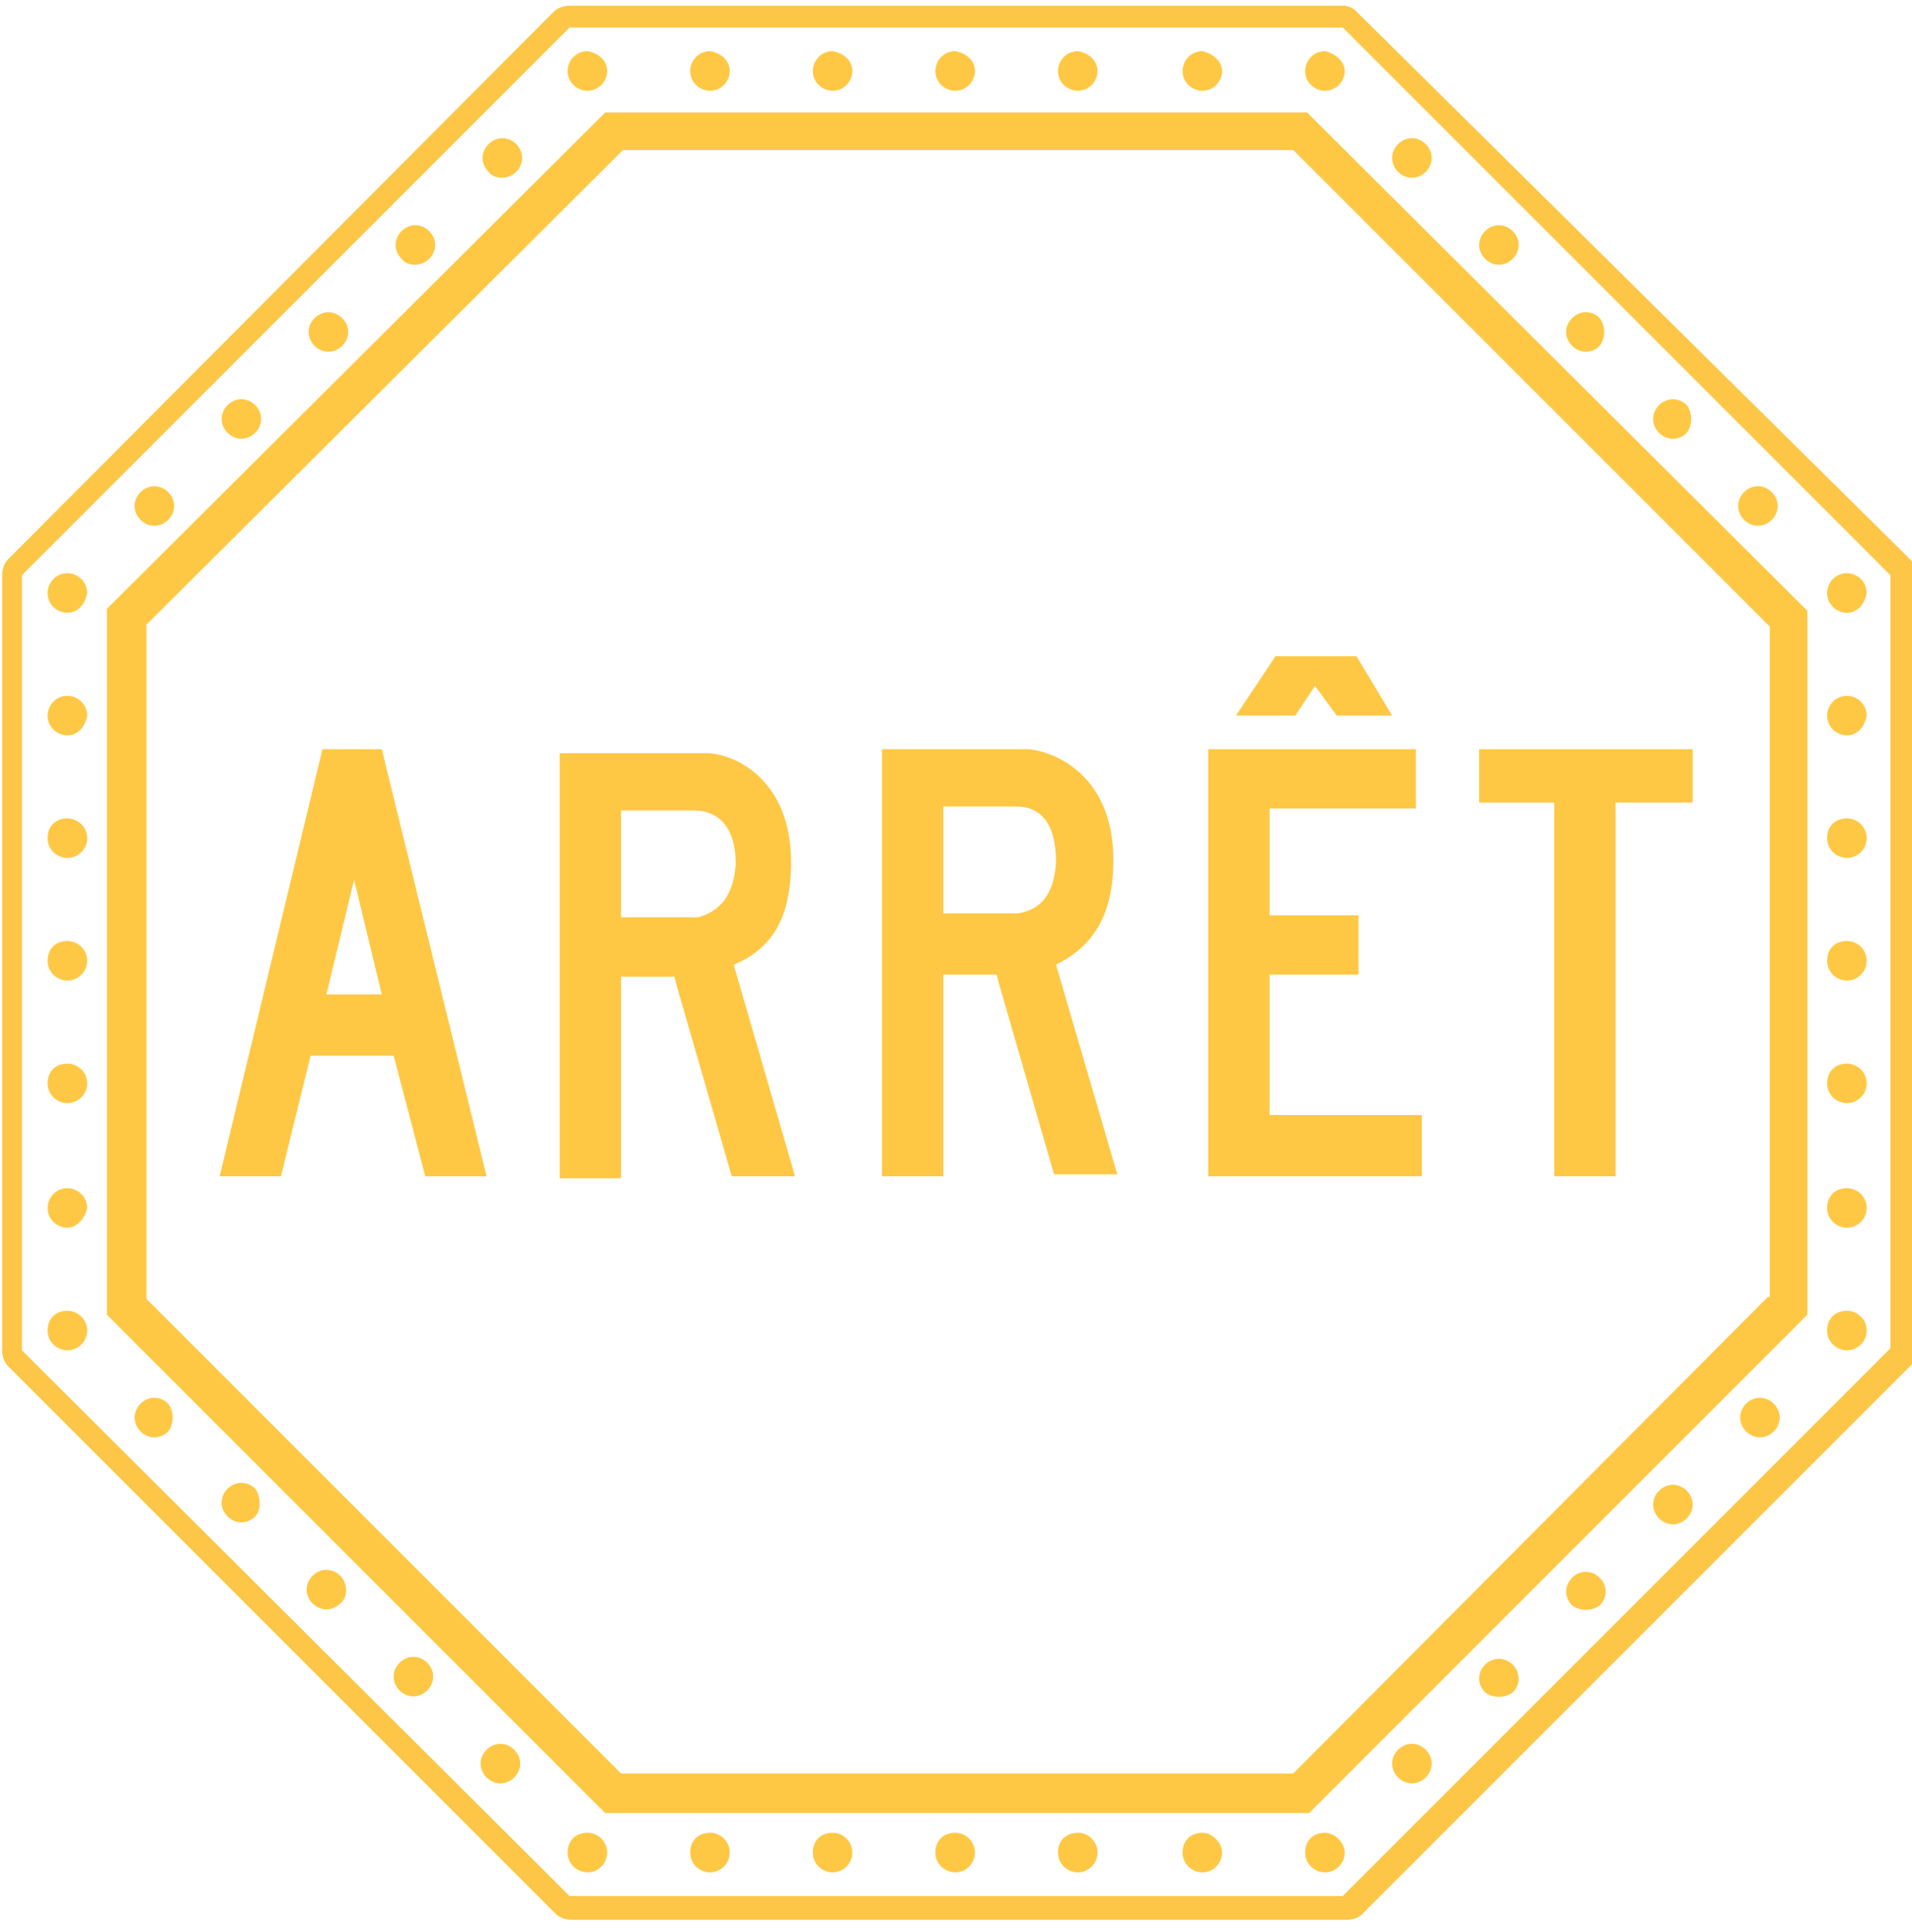 <?xml version="1.0" encoding="UTF-8" standalone="no"?>
<svg
   xmlns:dc="http://purl.org/dc/elements/1.1/"
   xmlns:cc="http://creativecommons.org/ns#"
   xmlns:rdf="http://www.w3.org/1999/02/22-rdf-syntax-ns#"
   xmlns:svg="http://www.w3.org/2000/svg"
   xmlns="http://www.w3.org/2000/svg"
   xmlns:sodipodi="http://sodipodi.sourceforge.net/DTD/sodipodi-0.dtd"
   xmlns:inkscape="http://www.inkscape.org/namespaces/inkscape"
   version="1.1"
   id="Calque_1"
   x="0px"
   y="0px"
   viewBox="0 0 96.7 97.7"
   xml:space="preserve"
   sodipodi:docname="panneau-del_FR__Kalitec.svg"
   width="96.7"
   height="97.7"
   inkscape:version="1.0.2-2 (e86c870879, 2021-01-15)"><defs
   id="defs227" /><sodipodi:namedview
   pagecolor="#ffffff"
   bordercolor="#666666"
   borderopacity="1"
   objecttolerance="10"
   gridtolerance="10"
   guidetolerance="10"
   inkscape:pageopacity="0"
   inkscape:pageshadow="2"
   inkscape:window-width="2213"
   inkscape:window-height="1230"
   id="namedview225"
   showgrid="false"
   inkscape:zoom="7.1136205"
   inkscape:cx="70.849998"
   inkscape:cy="70.849998"
   inkscape:window-x="0"
   inkscape:window-y="0"
   inkscape:window-maximized="0"
   inkscape:current-layer="Calque_1" />
<style
   type="text/css"
   id="style2">
	.st0{fill:#FDC646;}
	.st1{fill:#FFC844;}
	.st2{fill:none;}
</style>
<g
   id="g222"
   transform="translate(-22.492,-22.211)">
	<g
   id="g218">
		<g
   id="g8">
			<g
   id="g6">
				<path
   class="st0"
   d="m 90.4,23.6 27.7,27.7 V 90.4 L 90.4,118.1 H 51.3 L 23.6,90.5 V 51.3 L 51.3,23.6 h 39.1 m 0,-1.1 H 51.3 c -0.3,0 -0.6,0.1 -0.8,0.3 L 22.9,50.5 c -0.2,0.2 -0.3,0.5 -0.3,0.8 v 39.2 c 0,0.3 0.1,0.6 0.3,0.8 L 50.6,119 c 0.2,0.2 0.5,0.3 0.8,0.3 h 39.2 c 0.3,0 0.6,-0.1 0.8,-0.3 l 27.7,-27.7 c 0.2,-0.2 0.3,-0.5 0.3,-0.8 V 51.3 c 0,-0.3 -0.1,-0.6 -0.3,-0.8 l -28,-27.7 c -0.2,-0.2 -0.4,-0.3 -0.7,-0.3 z"
   id="path4" />
			</g>
		</g>
		<g
   id="g216">
			<path
   class="st1"
   d="M 88.6,27.9 H 53.1 L 27.9,53 v 35.7 l 25.2,25.2 H 88.7 L 113.9,88.7 V 53.1 Z m 23.3,59.9 -24,24.1 h -34 l -24,-24 V 53.8 L 54,29.8 H 87.9 L 112,53.9 v 33.9 z"
   id="path10" />
			<g
   id="g24">
				<path
   class="st1"
   d="m 78.8,65.7 c 0,-4.3 -3,-5.5 -4.3,-5.6 H 73 67.1 v 21.6 h 3.1 V 71.5 h 2.7 l 0.1,0.4 2.8,9.7 H 79 L 75.9,71 c 1.8,-0.9 2.9,-2.4 2.9,-5.3 z M 74,68.4 H 73 70.2 V 63 h 2.8 0.9 c 1.1,0 2,0.7 2,2.8 -0.1,1.7 -0.8,2.4 -1.9,2.6 z"
   id="path12" />
				<path
   class="st1"
   d="m 40.4,60.1 h -1.6 l -5.2,21.6 h 3.1 l 1.5,-6.1 h 2.1 2.1 l 1.6,6.1 h 3.1 L 41.8,60.1 Z m 0,12.4 H 39 l 1.4,-5.8 1.4,5.8 z"
   id="path14" />
				<polygon
   class="st1"
   points="91.1,55.4 87,55.4 85,58.4 88,58.4 89,56.9 90.1,58.4 92.9,58.4 "
   id="polygon16" />
				<polygon
   class="st1"
   points="108.1,62.8 108.1,60.1 97.3,60.1 97.3,62.8 101.1,62.8 101.1,81.7 104.2,81.7 104.2,62.8 "
   id="polygon18" />
				<polygon
   class="st1"
   points="94.4,78.6 86.7,78.6 86.7,71.5 91.2,71.5 91.2,68.5 86.7,68.5 86.7,63.1 94.1,63.1 94.1,60.1 83.6,60.1 83.6,81.7 94.4,81.7 "
   id="polygon20" />
				<path
   class="st1"
   d="m 62.5,65.8 c 0,-4.2 -2.9,-5.5 -4.3,-5.5 h -1.5 -5.9 v 21.5 h 3.1 V 71.6 h 2.7 l 0.1,0.4 2.8,9.7 h 3.2 L 59.6,71 c 1.9,-0.8 2.9,-2.3 2.9,-5.2 z m -4.7,2.8 h -1 -2.9 v -5.4 h 2.9 0.8 c 1.1,0 2.1,0.7 2.1,2.7 -0.1,1.6 -0.8,2.4 -1.9,2.7 z"
   id="path22" />
			</g>
			<path
   class="st1"
   d="m 53.2,25.8 c 0,0.5 -0.4,1 -1,1 -0.5,0 -1,-0.4 -1,-1 0,-0.5 0.4,-1 1,-1 0.6,0.1 1,0.5 1,1"
   id="path26" />
			<g
   id="g30">
				<path
   class="st1"
   d="m 59.4,25.8 c 0,0.5 -0.4,1 -1,1 -0.5,0 -1,-0.4 -1,-1 0,-0.5 0.4,-1 1,-1 0.6,0.1 1,0.5 1,1"
   id="path28" />
			</g>
			<g
   id="g34">
				<path
   class="st1"
   d="m 65.6,25.8 c 0,0.5 -0.4,1 -1,1 -0.5,0 -1,-0.4 -1,-1 0,-0.5 0.4,-1 1,-1 0.6,0.1 1,0.5 1,1"
   id="path32" />
			</g>
			<g
   id="g38">
				<path
   class="st1"
   d="m 71.8,25.8 c 0,0.5 -0.4,1 -1,1 -0.5,0 -1,-0.4 -1,-1 0,-0.5 0.4,-1 1,-1 0.6,0.1 1,0.5 1,1"
   id="path36" />
			</g>
			<g
   id="g42">
				<path
   class="st1"
   d="m 78,25.8 c 0,0.5 -0.4,1 -1,1 -0.5,0 -1,-0.4 -1,-1 0,-0.5 0.4,-1 1,-1 0.6,0.1 1,0.5 1,1"
   id="path40" />
			</g>
			<g
   id="g46">
				<path
   class="st1"
   d="m 84.3,25.8 c 0,0.5 -0.4,1 -1,1 -0.5,0 -1,-0.4 -1,-1 0,-0.5 0.4,-1 1,-1 0.5,0.1 1,0.5 1,1"
   id="path44" />
			</g>
			<g
   id="g50">
				<path
   class="st1"
   d="m 90.5,25.8 c 0,0.5 -0.4,1 -1,1 -0.5,0 -1,-0.4 -1,-1 0,-0.5 0.4,-1 1,-1 0.5,0.1 1,0.5 1,1"
   id="path48" />
			</g>
			<g
   id="g54">
				<path
   class="st1"
   d="m 53.2,115.9 c 0,0.5 -0.4,1 -1,1 -0.5,0 -1,-0.4 -1,-1 0,-0.6 0.4,-1 1,-1 0.6,0 1,0.5 1,1"
   id="path52" />
			</g>
			<g
   id="g58">
				<path
   class="st1"
   d="m 59.4,115.9 c 0,0.5 -0.4,1 -1,1 -0.5,0 -1,-0.4 -1,-1 0,-0.6 0.4,-1 1,-1 0.6,0 1,0.5 1,1"
   id="path56" />
			</g>
			<g
   id="g62">
				<path
   class="st1"
   d="m 65.6,115.9 c 0,0.5 -0.4,1 -1,1 -0.5,0 -1,-0.4 -1,-1 0,-0.6 0.4,-1 1,-1 0.6,0 1,0.5 1,1"
   id="path60" />
			</g>
			<g
   id="g66">
				<path
   class="st1"
   d="m 71.8,115.9 c 0,0.5 -0.4,1 -1,1 -0.5,0 -1,-0.4 -1,-1 0,-0.6 0.4,-1 1,-1 0.6,0 1,0.5 1,1"
   id="path64" />
			</g>
			<g
   id="g70">
				<path
   class="st1"
   d="m 78,115.9 c 0,0.5 -0.4,1 -1,1 -0.5,0 -1,-0.4 -1,-1 0,-0.6 0.4,-1 1,-1 0.6,0 1,0.5 1,1"
   id="path68" />
			</g>
			<g
   id="g74">
				<path
   class="st1"
   d="m 84.3,115.9 c 0,0.5 -0.4,1 -1,1 -0.5,0 -1,-0.4 -1,-1 0,-0.6 0.4,-1 1,-1 0.5,0 1,0.5 1,1"
   id="path72" />
			</g>
			<g
   id="g78">
				<path
   class="st1"
   d="m 90.5,115.9 c 0,0.5 -0.4,1 -1,1 -0.5,0 -1,-0.4 -1,-1 0,-0.6 0.4,-1 1,-1 0.5,0 1,0.5 1,1"
   id="path76" />
			</g>
			<g
   id="g82">
				<path
   class="st1"
   d="m 25.9,53.2 c -0.5,0 -1,-0.4 -1,-1 0,-0.5 0.4,-1 1,-1 0.5,0 1,0.4 1,1 -0.1,0.6 -0.5,1 -1,1"
   id="path80" />
			</g>
			<g
   id="g86">
				<path
   class="st1"
   d="m 25.9,59.4 c -0.5,0 -1,-0.4 -1,-1 0,-0.5 0.4,-1 1,-1 0.5,0 1,0.4 1,1 -0.1,0.6 -0.5,1 -1,1"
   id="path84" />
			</g>
			<g
   id="g90">
				<path
   class="st1"
   d="m 25.9,65.6 c -0.5,0 -1,-0.4 -1,-1 0,-0.6 0.4,-1 1,-1 0.5,0 1,0.4 1,1 0,0.6 -0.5,1 -1,1"
   id="path88" />
			</g>
			<g
   id="g94">
				<path
   class="st1"
   d="m 25.9,71.8 c -0.5,0 -1,-0.4 -1,-1 0,-0.6 0.4,-1 1,-1 0.5,0 1,0.4 1,1 0,0.6 -0.5,1 -1,1"
   id="path92" />
			</g>
			<g
   id="g98">
				<path
   class="st1"
   d="m 25.9,78 c -0.5,0 -1,-0.4 -1,-1 0,-0.6 0.4,-1 1,-1 0.5,0 1,0.4 1,1 0,0.6 -0.5,1 -1,1"
   id="path96" />
			</g>
			<g
   id="g102">
				<path
   class="st1"
   d="m 25.9,84.3 c -0.5,0 -1,-0.4 -1,-1 0,-0.5 0.4,-1 1,-1 0.5,0 1,0.4 1,1 -0.1,0.5 -0.5,1 -1,1"
   id="path100" />
			</g>
			<g
   id="g106">
				<path
   class="st1"
   d="m 25.9,90.5 c -0.5,0 -1,-0.4 -1,-1 0,-0.6 0.4,-1 1,-1 0.5,0 1,0.4 1,1 0,0.6 -0.5,1 -1,1"
   id="path104" />
			</g>
			<g
   id="g110">
				<path
   class="st1"
   d="m 115.9,53.2 c -0.5,0 -1,-0.4 -1,-1 0,-0.5 0.4,-1 1,-1 0.5,0 1,0.4 1,1 -0.1,0.6 -0.5,1 -1,1"
   id="path108" />
			</g>
			<g
   id="g114">
				<path
   class="st1"
   d="m 115.9,59.4 c -0.5,0 -1,-0.4 -1,-1 0,-0.5 0.4,-1 1,-1 0.5,0 1,0.4 1,1 -0.1,0.6 -0.5,1 -1,1"
   id="path112" />
			</g>
			<g
   id="g118">
				<path
   class="st1"
   d="m 115.9,65.6 c -0.5,0 -1,-0.4 -1,-1 0,-0.6 0.4,-1 1,-1 0.5,0 1,0.4 1,1 0,0.6 -0.5,1 -1,1"
   id="path116" />
			</g>
			<g
   id="g122">
				<path
   class="st1"
   d="m 115.9,71.8 c -0.5,0 -1,-0.4 -1,-1 0,-0.6 0.4,-1 1,-1 0.5,0 1,0.4 1,1 0,0.6 -0.5,1 -1,1"
   id="path120" />
			</g>
			<g
   id="g126">
				<path
   class="st1"
   d="m 115.9,78 c -0.5,0 -1,-0.4 -1,-1 0,-0.6 0.4,-1 1,-1 0.5,0 1,0.4 1,1 0,0.6 -0.5,1 -1,1"
   id="path124" />
			</g>
			<g
   id="g130">
				<path
   class="st1"
   d="m 115.9,84.3 c -0.5,0 -1,-0.4 -1,-1 0,-0.6 0.4,-1 1,-1 0.5,0 1,0.4 1,1 0,0.6 -0.5,1 -1,1"
   id="path128" />
			</g>
			<g
   id="g134">
				<path
   class="st1"
   d="m 115.9,90.5 c -0.5,0 -1,-0.4 -1,-1 0,-0.6 0.4,-1 1,-1 0.5,0 1,0.4 1,1 0,0.6 -0.5,1 -1,1"
   id="path132" />
			</g>
			<g
   id="g138">
				<path
   class="st1"
   d="m 94.6,30.9 c -0.4,0.4 -1,0.4 -1.4,0 -0.4,-0.4 -0.4,-1 0,-1.4 0.4,-0.4 1,-0.4 1.4,0 0.4,0.4 0.4,1 0,1.4"
   id="path136" />
			</g>
			<g
   id="g142">
				<path
   class="st1"
   d="m 99,35.3 c -0.4,0.4 -1,0.4 -1.4,0 -0.4,-0.4 -0.4,-1 0,-1.4 0.4,-0.4 1,-0.4 1.4,0 0.4,0.4 0.4,1 0,1.4"
   id="path140" />
			</g>
			<g
   id="g146">
				<path
   class="st1"
   d="m 103.4,39.7 c -0.4,0.4 -1,0.4 -1.4,0 -0.4,-0.4 -0.4,-1 0,-1.4 0.4,-0.4 1,-0.4 1.4,0 0.3,0.4 0.3,1 0,1.4"
   id="path144" />
			</g>
			<g
   id="g150">
				<path
   class="st1"
   d="m 107.8,44.1 c -0.4,0.4 -1,0.4 -1.4,0 -0.4,-0.4 -0.4,-1 0,-1.4 0.4,-0.4 1,-0.4 1.4,0 0.3,0.4 0.3,1 0,1.4"
   id="path148" />
			</g>
			<g
   id="g154">
				<path
   class="st1"
   d="m 112.1,48.5 c -0.4,0.4 -1,0.4 -1.4,0 -0.4,-0.4 -0.4,-1 0,-1.4 0.4,-0.4 1,-0.4 1.4,0 0.4,0.4 0.4,1 0,1.4"
   id="path152" />
			</g>
			<g
   id="g158">
				<path
   class="st1"
   d="m 31,94.6 c -0.4,0.4 -1,0.4 -1.4,0 -0.4,-0.4 -0.4,-1 0,-1.4 0.4,-0.4 1,-0.4 1.4,0 0.3,0.4 0.3,1 0,1.4"
   id="path156" />
			</g>
			<g
   id="g162">
				<path
   class="st1"
   d="m 35.4,98.9 c -0.4,0.4 -1,0.4 -1.4,0 -0.4,-0.4 -0.4,-1 0,-1.4 0.4,-0.4 1,-0.4 1.4,0 0.3,0.4 0.3,1.1 0,1.4"
   id="path160" />
			</g>
			<g
   id="g166">
				<path
   class="st1"
   d="m 39.7,103.3 c -0.4,0.4 -1,0.4 -1.4,0 -0.4,-0.4 -0.4,-1 0,-1.4 0.4,-0.4 1,-0.4 1.4,0 0.4,0.4 0.4,1.1 0,1.4"
   id="path164" />
			</g>
			<g
   id="g170">
				<path
   class="st1"
   d="m 44.1,107.7 c -0.4,0.4 -1,0.4 -1.4,0 -0.4,-0.4 -0.4,-1 0,-1.4 0.4,-0.4 1,-0.4 1.4,0 0.4,0.4 0.4,1 0,1.4"
   id="path168" />
			</g>
			<g
   id="g174">
				<path
   class="st1"
   d="m 48.5,112.1 c -0.4,0.4 -1,0.4 -1.4,0 -0.4,-0.4 -0.4,-1 0,-1.4 0.4,-0.4 1,-0.4 1.4,0 0.4,0.4 0.4,1 0,1.4"
   id="path172" />
			</g>
			<g
   id="g178">
				<path
   class="st1"
   d="m 47.2,30.9 c -0.4,-0.4 -0.4,-1 0,-1.4 0.4,-0.4 1,-0.4 1.4,0 0.4,0.4 0.4,1 0,1.4 -0.4,0.4 -1.1,0.4 -1.4,0"
   id="path176" />
			</g>
			<g
   id="g182">
				<path
   class="st1"
   d="m 42.8,35.3 c -0.4,-0.4 -0.4,-1 0,-1.4 0.4,-0.4 1,-0.4 1.4,0 0.4,0.4 0.4,1 0,1.4 -0.4,0.4 -1.1,0.4 -1.4,0"
   id="path180" />
			</g>
			<g
   id="g186">
				<path
   class="st1"
   d="m 38.4,39.7 c -0.4,-0.4 -0.4,-1 0,-1.4 0.4,-0.4 1,-0.4 1.4,0 0.4,0.4 0.4,1 0,1.4 -0.4,0.4 -1,0.4 -1.4,0"
   id="path184" />
			</g>
			<g
   id="g190">
				<path
   class="st1"
   d="m 34,44.1 c -0.4,-0.4 -0.4,-1 0,-1.4 0.4,-0.4 1,-0.4 1.4,0 0.4,0.4 0.4,1 0,1.4 -0.4,0.4 -1,0.4 -1.4,0"
   id="path188" />
			</g>
			<g
   id="g194">
				<path
   class="st1"
   d="m 29.6,48.5 c -0.4,-0.4 -0.4,-1 0,-1.4 0.4,-0.4 1,-0.4 1.4,0 0.4,0.4 0.4,1 0,1.4 -0.4,0.4 -1,0.4 -1.4,0"
   id="path192" />
			</g>
			<g
   id="g198">
				<path
   class="st1"
   d="m 110.8,94.6 c -0.4,-0.4 -0.4,-1 0,-1.4 0.4,-0.4 1,-0.4 1.4,0 0.4,0.4 0.4,1 0,1.4 -0.4,0.4 -1,0.4 -1.4,0"
   id="path196" />
			</g>
			<g
   id="g202">
				<path
   class="st1"
   d="m 106.4,99 c -0.4,-0.4 -0.4,-1 0,-1.4 0.4,-0.4 1,-0.4 1.4,0 0.4,0.4 0.4,1 0,1.4 -0.4,0.4 -1,0.4 -1.4,0"
   id="path200" />
			</g>
			<g
   id="g206">
				<path
   class="st1"
   d="m 102,103.4 c -0.4,-0.4 -0.4,-1 0,-1.4 0.4,-0.4 1,-0.4 1.4,0 0.4,0.4 0.4,1 0,1.4 -0.4,0.3 -1,0.3 -1.4,0"
   id="path204" />
			</g>
			<g
   id="g210">
				<path
   class="st1"
   d="m 97.6,107.8 c -0.4,-0.4 -0.4,-1 0,-1.4 0.4,-0.4 1,-0.4 1.4,0 0.4,0.4 0.4,1 0,1.4 -0.4,0.3 -1,0.3 -1.4,0"
   id="path208" />
			</g>
			<g
   id="g214">
				<path
   class="st1"
   d="m 93.2,112.1 c -0.4,-0.4 -0.4,-1 0,-1.4 0.4,-0.4 1,-0.4 1.4,0 0.4,0.4 0.4,1 0,1.4 -0.4,0.4 -1,0.4 -1.4,0"
   id="path212" />
			</g>
		</g>
	</g>
	<rect
   class="st2"
   width="141.7"
   height="141.7"
   id="rect220"
   x="0"
   y="0" />
</g>
</svg>
